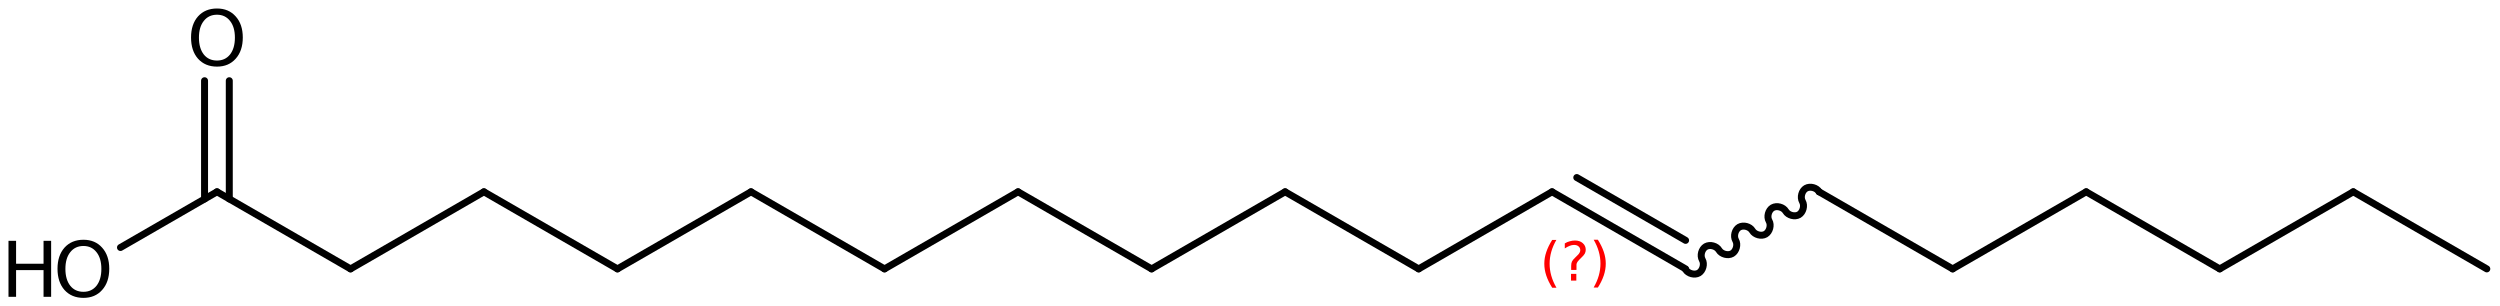 <?xml version='1.0' encoding='UTF-8'?>
<!DOCTYPE svg PUBLIC "-//W3C//DTD SVG 1.1//EN" "http://www.w3.org/Graphics/SVG/1.1/DTD/svg11.dtd">
<svg version='1.2' xmlns='http://www.w3.org/2000/svg' xmlns:xlink='http://www.w3.org/1999/xlink' width='164.75mm' height='20.19mm' viewBox='0 0 164.75 20.19'>
  <desc>Generated by the Chemistry Development Kit (http://github.com/cdk)</desc>
  <g stroke-linecap='round' stroke-linejoin='round' stroke='#000000' stroke-width='.46' fill='#000000'>
    <rect x='.0' y='.0' width='165.0' height='21.0' fill='#FFFFFF' stroke='none'/>
    <g id='mol1' class='mol'>
      <line id='mol1bnd1' class='bond' x1='163.88' y1='17.72' x2='155.08' y2='12.64'/>
      <line id='mol1bnd2' class='bond' x1='155.08' y1='12.64' x2='146.28' y2='17.72'/>
      <line id='mol1bnd3' class='bond' x1='146.28' y1='17.72' x2='137.48' y2='12.64'/>
      <line id='mol1bnd4' class='bond' x1='137.48' y1='12.64' x2='128.68' y2='17.72'/>
      <line id='mol1bnd5' class='bond' x1='128.68' y1='17.72' x2='119.88' y2='12.64'/>
      <path id='mol1bnd6' class='bond' d='M119.88 12.64c-.16 -.27 -.59 -.39 -.87 -.23c-.27 .16 -.39 .59 -.23 .87c.16 .27 .04 .71 -.23 .87c-.27 .16 -.71 .04 -.87 -.23c-.16 -.27 -.59 -.39 -.87 -.23c-.27 .16 -.39 .59 -.23 .87c.16 .27 .04 .71 -.23 .87c-.27 .16 -.71 .04 -.87 -.23c-.16 -.27 -.59 -.39 -.87 -.23c-.27 .16 -.39 .59 -.23 .87c.16 .27 .04 .71 -.23 .87c-.27 .16 -.71 .04 -.87 -.23c-.16 -.27 -.59 -.39 -.87 -.23c-.27 .16 -.39 .59 -.23 .87c.16 .27 .04 .71 -.23 .87c-.27 .16 -.71 .04 -.87 -.23' fill='none' stroke='#000000' stroke-width='.46'/>
      <g id='mol1bnd7' class='bond'>
        <line x1='111.08' y1='17.72' x2='102.28' y2='12.64'/>
        <line x1='111.08' y1='15.84' x2='103.91' y2='11.7'/>
      </g>
      <line id='mol1bnd8' class='bond' x1='102.28' y1='12.64' x2='93.49' y2='17.72'/>
      <line id='mol1bnd9' class='bond' x1='93.49' y1='17.72' x2='84.69' y2='12.64'/>
      <line id='mol1bnd10' class='bond' x1='84.69' y1='12.64' x2='75.89' y2='17.72'/>
      <line id='mol1bnd11' class='bond' x1='75.89' y1='17.72' x2='67.09' y2='12.64'/>
      <line id='mol1bnd12' class='bond' x1='67.09' y1='12.64' x2='58.29' y2='17.72'/>
      <line id='mol1bnd13' class='bond' x1='58.29' y1='17.72' x2='49.49' y2='12.64'/>
      <line id='mol1bnd14' class='bond' x1='49.49' y1='12.64' x2='40.69' y2='17.72'/>
      <line id='mol1bnd15' class='bond' x1='40.69' y1='17.72' x2='31.89' y2='12.64'/>
      <line id='mol1bnd16' class='bond' x1='31.89' y1='12.64' x2='23.1' y2='17.72'/>
      <line id='mol1bnd17' class='bond' x1='23.1' y1='17.72' x2='14.3' y2='12.64'/>
      <g id='mol1bnd18' class='bond'>
        <line x1='13.48' y1='13.11' x2='13.48' y2='5.32'/>
        <line x1='15.11' y1='13.11' x2='15.11' y2='5.32'/>
      </g>
      <line id='mol1bnd19' class='bond' x1='14.3' y1='12.64' x2='7.94' y2='16.31'/>
      <path id='mol1atm19' class='atom' d='M14.3 .97q-.55 .0 -.87 .41q-.32 .4 -.32 1.1q.0 .7 .32 1.11q.32 .4 .87 .4q.54 .0 .86 -.4q.32 -.41 .32 -1.11q.0 -.7 -.32 -1.1q-.32 -.41 -.86 -.41zM14.3 .56q.77 .0 1.23 .52q.47 .52 .47 1.39q.0 .88 -.47 1.4q-.46 .52 -1.23 .52q-.78 .0 -1.25 -.52q-.46 -.52 -.46 -1.4q.0 -.87 .46 -1.39q.47 -.52 1.25 -.52z' stroke='none'/>
      <g id='mol1atm20' class='atom'>
        <path d='M5.5 16.21q-.55 .0 -.87 .41q-.32 .4 -.32 1.1q.0 .7 .32 1.11q.32 .4 .87 .4q.54 .0 .86 -.4q.32 -.41 .32 -1.11q.0 -.7 -.32 -1.1q-.32 -.41 -.86 -.41zM5.5 15.8q.77 .0 1.23 .52q.47 .52 .47 1.39q.0 .88 -.47 1.4q-.46 .52 -1.23 .52q-.78 .0 -1.25 -.52q-.46 -.52 -.46 -1.4q.0 -.87 .46 -1.39q.47 -.52 1.25 -.52z' stroke='none'/>
        <path d='M.56 15.87h.5v1.51h1.81v-1.51h.5v3.69h-.5v-1.76h-1.81v1.76h-.5v-3.69z' stroke='none'/>
      </g>
      <path class='annotation' d='M102.57 15.8q-.23 .4 -.34 .79q-.11 .39 -.11 .79q.0 .4 .11 .79q.11 .39 .34 .79h-.28q-.26 -.41 -.39 -.8q-.13 -.39 -.13 -.78q.0 -.39 .13 -.77q.13 -.39 .39 -.8h.28zM103.53 18.05h.35v.44h-.35v-.44zM103.87 17.79h-.33v-.26q.0 -.18 .05 -.29q.05 -.11 .21 -.26l.15 -.15q.1 -.09 .14 -.17q.05 -.08 .05 -.17q.0 -.15 -.11 -.25q-.11 -.1 -.3 -.1q-.14 .0 -.29 .06q-.15 .06 -.32 .17v-.33q.16 -.1 .33 -.14q.17 -.05 .34 -.05q.32 .0 .51 .17q.2 .17 .2 .44q.0 .13 -.06 .25q-.06 .11 -.22 .26l-.15 .15q-.08 .08 -.11 .13q-.03 .05 -.05 .09q-.01 .04 -.02 .09q-.0 .05 -.0 .14v.21zM105.02 15.8h.28q.26 .41 .39 .8q.13 .39 .13 .77q.0 .39 -.13 .78q-.13 .39 -.39 .8h-.28q.23 -.4 .34 -.79q.11 -.39 .11 -.79q.0 -.4 -.11 -.79q-.11 -.39 -.34 -.79z' stroke='none' fill='#FF0000'/>
    </g>
  </g>
</svg>

